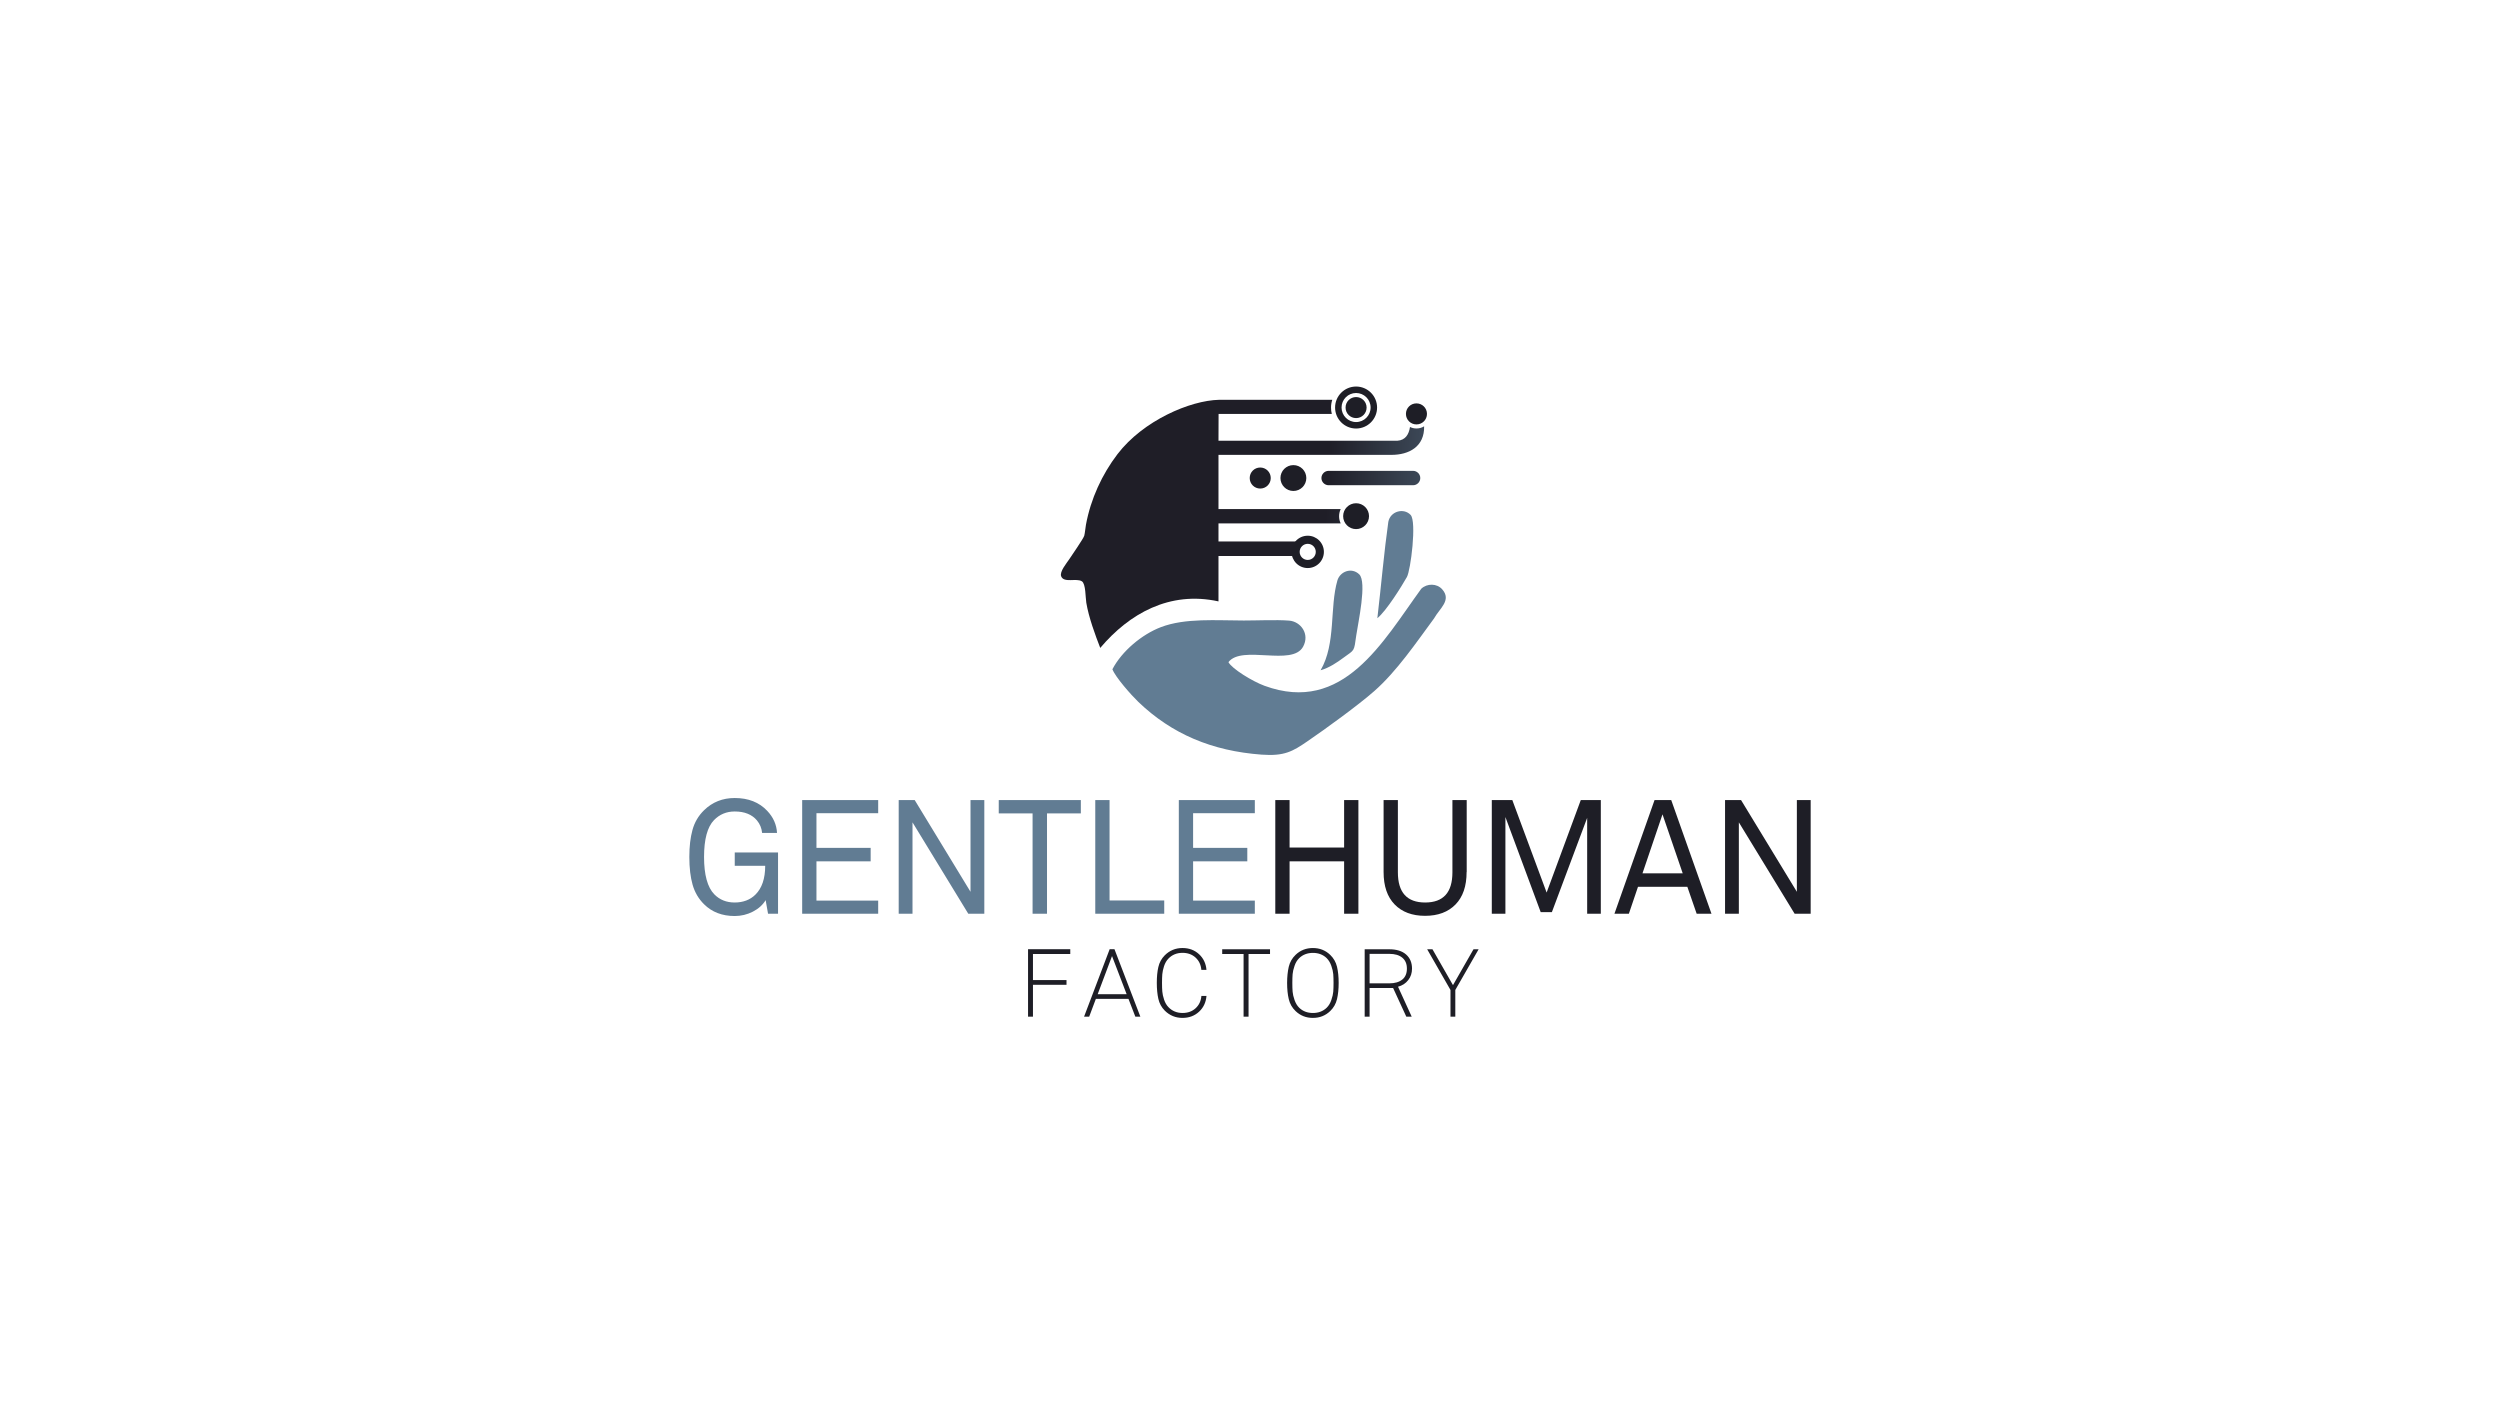 <?xml version="1.0" encoding="UTF-8"?><svg xmlns="http://www.w3.org/2000/svg" xmlns:xlink="http://www.w3.org/1999/xlink" id="namefirma_logo" viewBox="0 0 518 291"><defs><style> .cls-1, .cls-2 { fill: #617c93; } .cls-3 { fill: none; } .cls-2, .cls-4, .cls-5 { fill-rule: evenodd; } .cls-4 { fill: url(#Unbenannter_Verlauf_2); } .cls-6, .cls-5 { fill: #1e1e26; } </style><linearGradient id="Unbenannter_Verlauf_2" data-name="Unbenannter Verlauf 2" x1="11116.3" y1="-15218.57" x2="13753.28" y2="-15345.34" gradientTransform="translate(-94.94 -324.39) scale(.03 -.03)" gradientUnits="userSpaceOnUse"><stop offset="0" stop-color="#1f1e27"></stop><stop offset=".19" stop-color="#1f1e27"></stop><stop offset=".44" stop-color="#1f1e27"></stop><stop offset="1" stop-color="#617d94"></stop></linearGradient></defs><rect class="cls-3" width="518" height="291"></rect><rect class="cls-3" width="518" height="291"></rect><rect class="cls-3" width="518" height="291"></rect><g id="Ebene_1"><g id="_2470138333776" data-name=" 2470138333776"><path class="cls-4" d="M227.97,134.25c5.97-7.07,14.35-11.88,24.5-9.64v-9.41s16.63,0,16.63,0c0-1.79.1-1.56.43-3.01h-17.06s0-3.74,0-3.74h25.32c-.21-.45-.33-.95-.33-1.48s.12-1.04.33-1.49h-25.32v-11.23s35.8,0,35.8,0c3.69.01,6.9-1.71,6.81-5.92-.46.29-1,.45-1.59.45-.48,0-.94-.11-1.34-.31-.23,1.57-.98,2.74-2.61,2.85h-37.07s.02-5.56.02-5.56h23.46c-.11-.42-.16-.85-.16-1.3,0-.57.09-1.11.26-1.62h-23.47c-5.99.13-15.72,4.31-21.03,11.25-3.2,4.19-5.55,9.27-6.54,14.63-.13.7-.19,1.63-.35,2.27-.15.59-2.7,4.24-3.15,4.94-.47.71-2,2.52-1.64,3.47.55,1.46,3.17.32,4.3,1.05.81.52.73,3.35.91,4.43.5,3.03,1.88,6.78,2.9,9.39ZM275.29,97.56h17.5c.82,0,1.49.67,1.49,1.49s-.67,1.49-1.49,1.49h-17.5c-.82,0-1.49-.67-1.49-1.49s.67-1.49,1.49-1.49Z"></path><path class="cls-2" d="M285.39,128.09c1.88-1.53,5.02-6.59,6.12-8.53.78-1.37,2.06-11.51.77-12.87-1.45-1.53-4.21-.75-4.62,1.44-.87,6.14-1.49,13.32-2.27,19.96ZM273.63,138.88c1.84-.54,3.41-1.62,4.74-2.6,2.37-1.75,2.15-1.13,2.66-4.71.36-2.51,2.25-11,.6-12.57-1.59-1.52-3.97-.59-4.52,1.27-1.64,5.64-.25,13.04-3.48,18.61h0ZM254.53,137.2c2.8-3.65,13.2.94,15.47-3.2,1.44-2.62-.48-5.23-2.91-5.41-2.77-.21-6.5-.02-9.37-.02-5.65,0-12.13-.56-17.2,1.38-3.93,1.51-8.06,4.95-10.03,8.72.62,1.63,3.88,5.33,5.36,6.75,6.95,6.68,15.28,10.18,25.55,10.94,4.7.35,6.43-.66,9.45-2.73,3.78-2.58,10.6-7.53,13.89-10.43,4.68-4.11,8.7-10.06,12.4-15.07,1.14-2.07,3.7-3.77,1.67-6.04-1.1-1.23-3.11-1.24-4.32-.11-7.98,10.98-16.16,26.08-32.47,20.12-2.49-.91-6.76-3.52-7.49-4.91Z"></path><path class="cls-5" d="M280.98,80.09c2.4,0,4.35,1.95,4.35,4.35s-1.95,4.35-4.35,4.35-4.35-1.95-4.35-4.35,1.95-4.35,4.35-4.35ZM280.98,81.43c1.66,0,3.01,1.35,3.01,3.01s-1.35,3.01-3.01,3.01-3.01-1.35-3.01-3.01,1.35-3.01,3.01-3.01ZM280.98,82.27c1.2,0,2.18.97,2.18,2.18s-.97,2.18-2.18,2.18-2.18-.97-2.18-2.18.97-2.18,2.18-2.18Z"></path><path class="cls-5" d="M293.49,83.58c1.2,0,2.18.97,2.18,2.18s-.97,2.18-2.18,2.18-2.18-.97-2.18-2.18.97-2.18,2.18-2.18Z"></path><path class="cls-5" d="M280.98,104.27c1.48,0,2.68,1.2,2.68,2.68s-1.2,2.68-2.68,2.68-2.68-1.2-2.68-2.68,1.2-2.68,2.68-2.68Z"></path><path class="cls-5" d="M267.99,96.37c1.48,0,2.68,1.2,2.68,2.68s-1.2,2.68-2.68,2.68-2.68-1.2-2.68-2.68,1.2-2.68,2.68-2.68Z"></path><path class="cls-5" d="M261.12,96.87c1.2,0,2.18.97,2.18,2.18s-.97,2.18-2.18,2.18-2.18-.97-2.18-2.18.97-2.18,2.18-2.18Z"></path><path class="cls-5" d="M270.96,111c1.85,0,3.35,1.5,3.35,3.35s-1.5,3.35-3.35,3.35-3.35-1.5-3.35-3.35,1.5-3.35,3.35-3.35ZM270.96,112.68c.93,0,1.67.75,1.67,1.67s-.75,1.67-1.67,1.67-1.67-.75-1.67-1.67.75-1.67,1.67-1.67Z"></path><path class="cls-1" d="M161.2,189.33h-2.06l-.5-2.82c-.58.97-1.46,1.77-2.64,2.38-1.19.61-2.44.91-3.77.91-2.59,0-4.71-.81-6.34-2.43-1.13-1.11-1.92-2.45-2.38-4.04-.45-1.58-.68-3.51-.68-5.76s.22-4.01.65-5.6c.43-1.58,1.23-2.95,2.41-4.1,1.73-1.68,3.84-2.52,6.34-2.52,2.84,0,5.08.89,6.74,2.66,1.26,1.33,1.94,2.86,2.03,4.58h-3.09c-.09-.97-.44-1.84-1.06-2.59-1.04-1.24-2.58-1.86-4.62-1.86-1.71,0-3.13.6-4.29,1.79-1.37,1.42-2.06,3.96-2.06,7.64s.71,6.3,2.13,7.74c1.11,1.13,2.51,1.69,4.22,1.69s3.2-.54,4.29-1.63c1.35-1.33,2.03-3.32,2.03-5.98h-6.31v-2.76h8.97s0,12.69,0,12.69ZM181.96,189.33h-15.75v-23.55h15.75v2.72h-12.79v7.18h11.23v2.79h-11.23v8.14h12.79s0,2.72,0,2.72ZM203.95,189.33h-3.32l-11.56-18.94v18.94h-2.86v-23.55h3.32l11.56,19v-19h2.86v23.55ZM223.95,168.53h-7.01v20.8h-2.99v-20.8h-7.01v-2.76h17.01s0,2.76,0,2.76ZM241.23,189.33h-14.29v-23.55h2.96v20.8h11.33s0,2.76,0,2.76ZM260,189.33h-15.75v-23.55h15.75v2.72h-12.79v7.18h11.23v2.79h-11.23v8.14h12.79s0,2.72,0,2.72Z"></path><path class="cls-6" d="M221.75,197.67h-7.72v5.4h6.95v.98h-6.95v6.6h-1.02v-13.97h8.75v.98ZM236.28,210.65h-1.04l-1.42-3.68h-6.76l-1.38,3.68h-1.06l5.3-13.97h1l5.36,13.97ZM233.44,206l-3.03-7.9-2.97,7.9h6.01ZM249.98,206.38c-.11,1.31-.62,2.4-1.54,3.25-.92.85-2.06,1.28-3.43,1.28-1.44,0-2.67-.51-3.68-1.52-.67-.68-1.11-1.49-1.32-2.43-.21-.94-.32-2.04-.32-3.3s.1-2.36.32-3.29c.21-.93.65-1.74,1.32-2.42,1.01-1.01,2.24-1.52,3.68-1.52,1.37,0,2.51.43,3.43,1.28.92.85,1.43,1.94,1.54,3.25h-1.06c-.09-1.05-.49-1.9-1.2-2.55-.71-.65-1.61-.98-2.7-.98-1.18,0-2.16.4-2.93,1.2-.39.41-.69.93-.9,1.56-.2.63-.32,1.18-.36,1.66-.04.48-.06,1.08-.06,1.8s.02,1.31.06,1.8c.04.49.16,1.05.37,1.68.21.63.51,1.15.91,1.56.77.8,1.75,1.2,2.92,1.2,1.09,0,1.99-.33,2.7-.98.71-.65,1.11-1.5,1.2-2.55h1.06,0ZM263.15,197.67h-4.45v12.98h-1.03v-12.98h-4.43v-.98h9.91s0,.98,0,.98ZM277.03,200.32c.23.97.34,2.08.34,3.34s-.11,2.38-.34,3.35c-.23.97-.7,1.8-1.41,2.48-.99.95-2.18,1.42-3.59,1.42s-2.6-.47-3.59-1.42c-.71-.68-1.18-1.51-1.41-2.48-.23-.97-.34-2.09-.34-3.35s.12-2.37.34-3.34c.23-.96.7-1.79,1.41-2.47.99-.95,2.18-1.42,3.59-1.42s2.6.47,3.59,1.42c.71.68,1.18,1.51,1.41,2.47ZM276.31,203.66c0-.72-.02-1.33-.06-1.82-.04-.49-.17-1.07-.4-1.72-.23-.66-.56-1.19-.97-1.6-.75-.72-1.7-1.08-2.84-1.08s-2.09.36-2.84,1.08c-.42.41-.75.94-.97,1.6-.23.66-.36,1.23-.4,1.72-.04.49-.06,1.1-.06,1.82s.02,1.35.06,1.83c.04.49.17,1.06.4,1.72.23.66.56,1.2.97,1.6.75.72,1.69,1.08,2.84,1.08s2.09-.36,2.84-1.08c.42-.41.75-.94.97-1.6.23-.66.36-1.24.4-1.72.04-.49.06-1.1.06-1.83ZM292.57,200.71c0,.91-.26,1.7-.79,2.37-.52.68-1.23,1.13-2.11,1.37l2.84,6.21h-1.12l-2.74-5.95h-4.87v5.95h-1.02v-13.97h5.1c1.5,0,2.66.36,3.48,1.08.82.72,1.23,1.7,1.23,2.93h0ZM290.55,202.97c.64-.52.96-1.28.96-2.27s-.32-1.74-.96-2.27c-.64-.53-1.53-.79-2.69-.79h-4.08v6.11h4.08c1.16,0,2.05-.26,2.69-.79ZM306.37,196.69l-4.83,8.43v5.54h-1v-5.54l-4.83-8.43h1.1l4.25,7.43,4.25-7.43h1.04Z"></path><path class="cls-6" d="M281.46,189.33h-2.96v-10.86h-11.3v10.86h-2.96v-23.55h2.96v9.83h11.3v-9.83h2.96v23.55ZM303.88,180.69c0,2.9-.76,5.14-2.29,6.71-1.53,1.57-3.63,2.36-6.31,2.36s-4.78-.79-6.31-2.36c-1.53-1.57-2.29-3.81-2.29-6.71v-14.92h2.96v14.98c0,4.16,1.88,6.25,5.65,6.25s5.65-2.08,5.65-6.25v-14.98h2.96v14.92h0ZM331.68,189.33h-2.82v-19.87l-7.31,19.53h-2.32l-7.31-19.7v20.03h-2.82v-23.55h4.25l7.11,19.17,7.08-19.17h4.15v23.55ZM354.61,189.33h-3.06l-1.93-5.58h-10.23l-1.89,5.58h-2.99l8.31-23.55h3.46l8.34,23.55h0ZM348.66,180.96l-4.19-12.23-4.15,12.23s8.34,0,8.34,0ZM375.17,189.33h-3.32l-11.56-18.94v18.94h-2.86v-23.55h3.32l11.56,19v-19h2.86v23.55Z"></path></g></g></svg> 